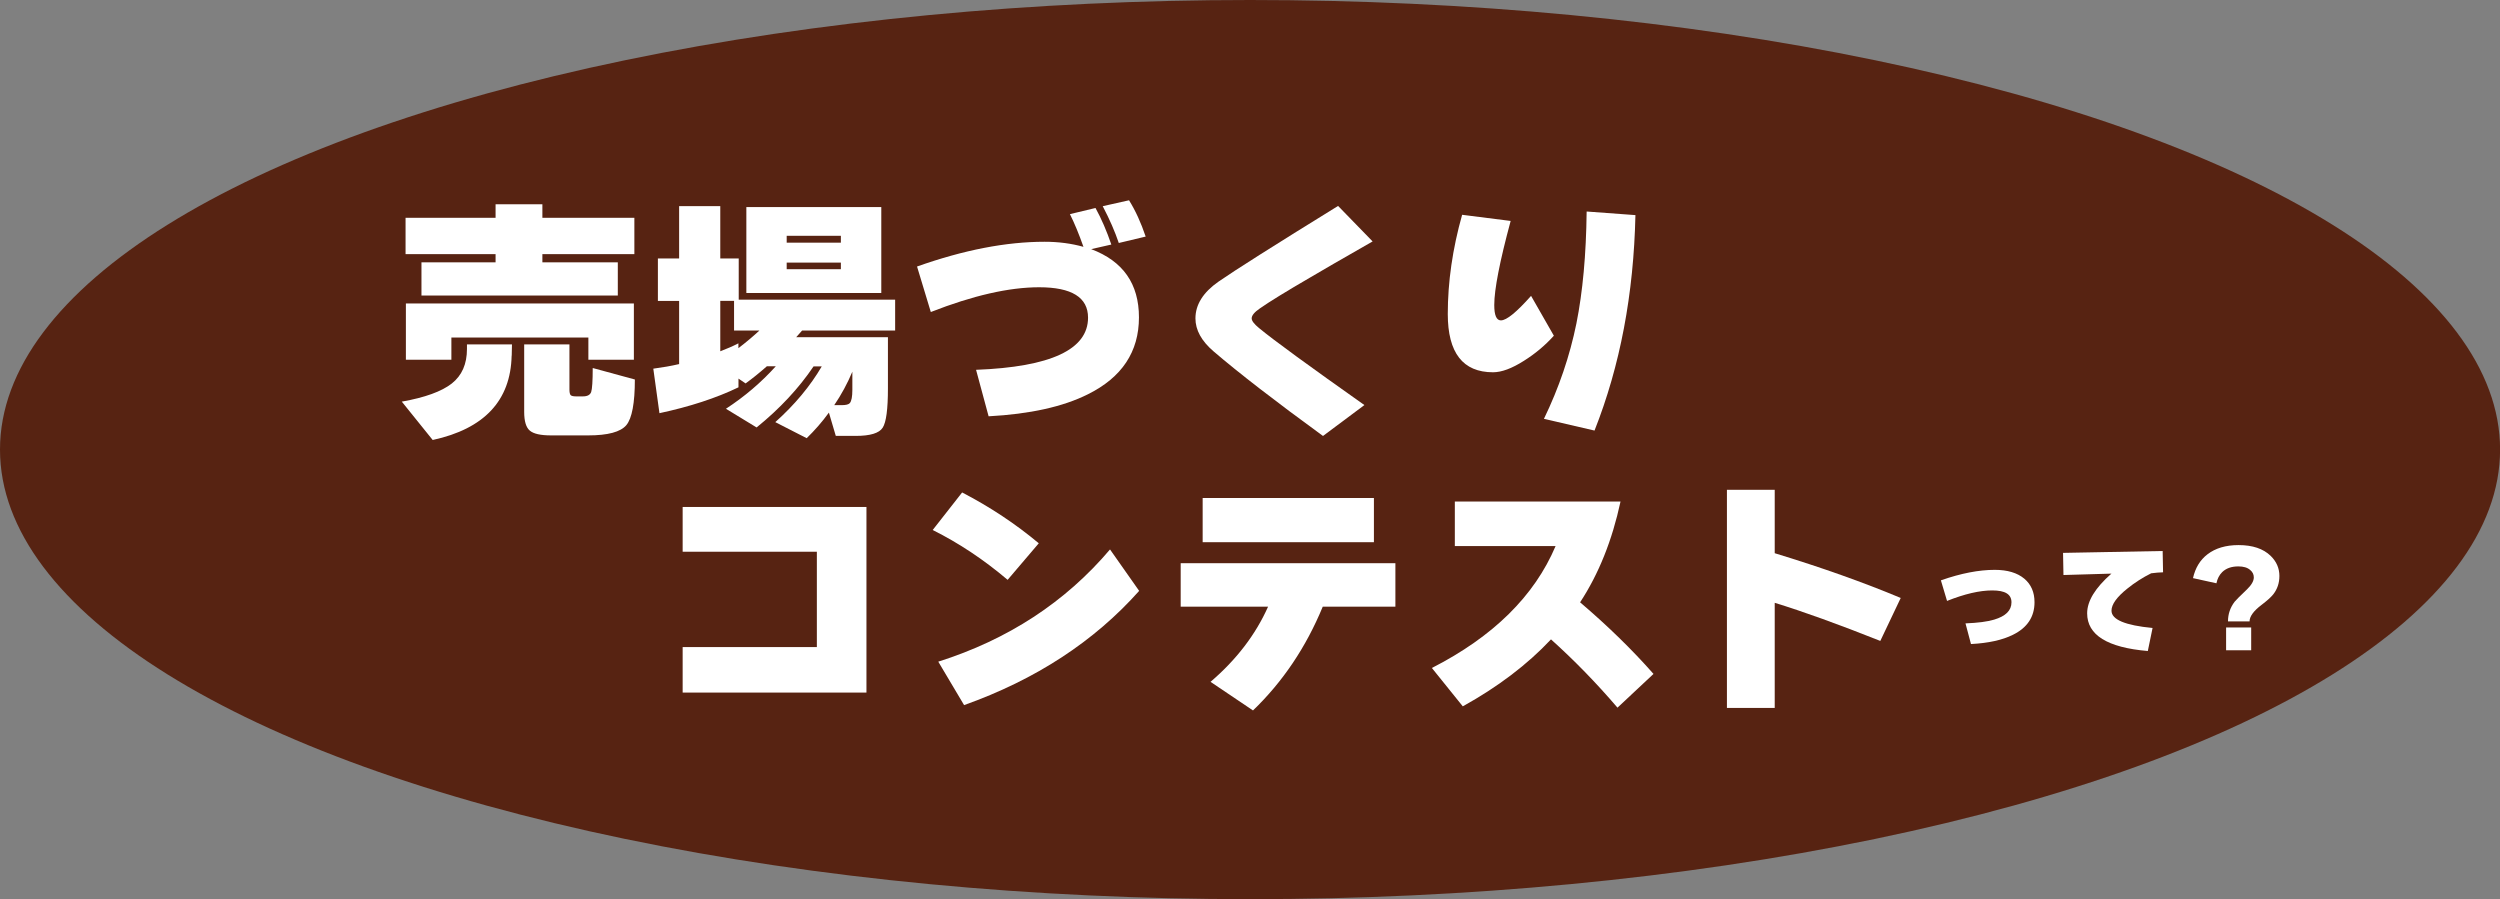 <?xml version="1.0" encoding="UTF-8"?><svg id="_レイヤー_1" xmlns="http://www.w3.org/2000/svg" viewBox="0 0 304.95 109.69"><rect x="0" y="0" width="304.95" height="109.69" fill="#808080" stroke="none"/><defs><style>.cls-1{fill:#fff;}.cls-2{fill:#572312;}</style></defs><ellipse class="cls-2" cx="152.48" cy="54.84" rx="152.48" ry="54.84"/><g><path class="cls-1" d="m62.41,43.38c-.12,5.49-3.34,8.92-9.63,10.29l-3.77-4.68c2.83-.5,4.86-1.24,6.1-2.21,1.24-.98,1.85-2.38,1.85-4.21v-.56h5.49l-.03,1.37Zm14.97-12.38h-11.22v1h9.2v4.05h-23.95v-4.05h9.04v-1h-10.98v-4.43h10.98v-1.65h5.71v1.65h11.22v4.43Zm-.06,12.88h-5.55v-2.71h-16.71v2.71h-5.55v-6.86h27.81v6.86Zm.12,2.4c0,2.89-.35,4.75-1.04,5.58-.7.83-2.25,1.25-4.66,1.25h-4.52c-1.27,0-2.13-.19-2.59-.58-.46-.38-.69-1.15-.69-2.29v-8.23h5.52v5.49c0,.35.05.58.14.69.09.1.31.16.64.16h.87c.54,0,.87-.18,1-.53.12-.35.19-1.33.19-2.93l5.14,1.4Z"/><path class="cls-1" d="m90.07,47.25c-2.72,1.31-5.94,2.36-9.63,3.15l-.75-5.43c1.12-.15,2.17-.33,3.15-.56v-7.7h-2.59v-5.18h2.59v-6.39h5.02v6.39h2.25v5.02h19.08v3.77h-11.35c-.27.31-.51.58-.72.81h11.19v6.24c0,2.54-.21,4.14-.64,4.8-.43.67-1.52,1-3.29,1h-2.43l-.84-2.84c-.83,1.14-1.74,2.18-2.71,3.12l-3.83-1.96c2.37-2.12,4.26-4.39,5.67-6.8h-1c-1.81,2.68-4.13,5.17-6.95,7.45l-3.74-2.28c2.27-1.48,4.29-3.2,6.08-5.18h-1.09c-.87.77-1.74,1.47-2.59,2.09l-.87-.59v1.06Zm-2.21-4.4c.81-.31,1.55-.63,2.21-.97v.59c.98-.75,1.83-1.47,2.56-2.15h-3.09v-3.62h-1.68v6.14Zm19.64-7.11h-16.46v-10.48h16.46v10.48Zm-4.93-6.14v-.84h-6.61v.84h6.61Zm0,3.24v-.81h-6.61v.81h6.61Zm1.4,12.5c-.6,1.43-1.34,2.8-2.21,4.08h.9c.52,0,.85-.08,1-.25.21-.25.31-.79.31-1.62v-2.21Z"/><path class="cls-1" d="m138.93,38.71c0,4.2-2.08,7.33-6.24,9.39-3.04,1.52-7.07,2.41-12.1,2.68l-1.53-5.67c9.1-.35,13.66-2.47,13.66-6.36,0-2.47-1.99-3.71-5.96-3.71-3.68,0-8.09,1.01-13.22,3.02l-1.68-5.55c5.7-2.02,10.88-3.02,15.56-3.02,1.7,0,3.28.21,4.74.62-.54-1.54-1.09-2.87-1.65-3.99l3.12-.75c.73,1.33,1.37,2.82,1.93,4.46l-2.46.56c3.89,1.46,5.83,4.23,5.83,8.33Zm.81-9.85l-3.27.78c-.46-1.37-1.11-2.87-1.96-4.49l3.21-.72c.79,1.27,1.46,2.74,2.03,4.43Z"/><path class="cls-1" d="m167.43,29.45c-3.78,2.16-6.34,3.64-7.67,4.43-2.89,1.68-4.92,2.93-6.08,3.74-.67.46-1,.86-1,1.22,0,.29.3.69.9,1.18,1.79,1.48,6.07,4.6,12.85,9.39l-5.05,3.77c-5.82-4.24-10.27-7.68-13.35-10.32-1.48-1.27-2.21-2.61-2.21-4.02,0-1.68.94-3.18,2.82-4.49,1.88-1.31,6.74-4.39,14.58-9.23l4.21,4.33Z"/><path class="cls-1" d="m189.54,40.95c-1.06,1.18-2.28,2.2-3.65,3.06-1.48.94-2.73,1.4-3.77,1.4-3.68,0-5.52-2.37-5.52-7.11,0-3.91.58-7.94,1.75-12.1l5.92.75c-1.33,4.93-2,8.35-2,10.26,0,1.25.27,1.87.81,1.87.69,0,1.91-1,3.68-2.99l2.78,4.86Zm9.95-14.72c-.21,9.65-1.87,18.41-4.99,26.29l-6.17-1.43c1.83-3.78,3.15-7.66,3.96-11.63.77-3.85,1.19-8.4,1.25-13.66l5.96.44Z"/><path class="cls-1" d="m105.69,84.48h-22.42v-5.55h16.37v-11.63h-16.37v-5.46h22.42v22.64Z"/><path class="cls-1" d="m126.71,66.27l-3.8,4.46c-2.89-2.45-5.93-4.48-9.14-6.08l3.59-4.58c3.41,1.77,6.53,3.84,9.35,6.2Zm12.25,5.8c-5.49,6.17-12.61,10.82-21.36,13.94l-3.15-5.3c8.52-2.7,15.51-7.27,20.95-13.69l3.55,5.05Z"/><path class="cls-1" d="m170.21,74h-8.86c-2.04,4.95-4.88,9.17-8.51,12.66l-5.18-3.49c3.16-2.7,5.5-5.76,7.02-9.17h-10.66v-5.3h26.19v5.3Zm-2.62-7.86h-20.89v-5.39h20.89v5.39Z"/><path class="cls-1" d="m201.7,82.2l-4.4,4.12c-2.54-2.97-5.24-5.75-8.11-8.33-2.89,3.08-6.48,5.8-10.76,8.17l-3.77-4.68c7.48-3.82,12.51-8.78,15.09-14.87h-12.29v-5.43h20.21c-1.02,4.74-2.66,8.83-4.93,12.29,3.39,2.89,6.37,5.8,8.95,8.73Z"/><path class="cls-1" d="m231.85,72.94l-2.49,5.24c-5.13-2.04-9.43-3.59-12.88-4.65v12.82h-5.83v-26.6h5.83v7.73c5.74,1.75,10.86,3.57,15.37,5.46Z"/><path class="cls-1" d="m248.17,73.46c0,1.78-.88,3.11-2.63,3.97-1.28.64-2.99,1.02-5.12,1.13l-.67-2.52c1.51-.06,2.67-.21,3.5-.46,1.41-.42,2.11-1.12,2.11-2.11s-.78-1.45-2.34-1.45-3.38.43-5.52,1.28l-.75-2.51c2.45-.86,4.64-1.28,6.57-1.28,1.55,0,2.75.36,3.61,1.08.83.7,1.24,1.66,1.24,2.86Z"/><path class="cls-1" d="m263.85,69.81c-.43.01-.91.05-1.45.12-1.04.52-2.01,1.14-2.9,1.86-1.29,1.03-1.94,1.93-1.94,2.7,0,1.09,1.67,1.79,5.01,2.11l-.58,2.81c-4.93-.42-7.4-1.95-7.4-4.6,0-1.5.99-3.11,2.96-4.84l-5.85.17-.05-2.7,12.15-.23.05,2.6Z"/><path class="cls-1" d="m278.04,70.27c0,.85-.25,1.59-.75,2.23-.28.35-.75.77-1.42,1.28-.98.74-1.47,1.42-1.47,2.02h-2.63c0-.89.27-1.69.81-2.4.12-.16.63-.67,1.53-1.53.54-.53.81-1.01.81-1.44,0-.36-.15-.66-.44-.9-.34-.3-.82-.44-1.45-.44-.83,0-1.49.23-1.97.7-.36.36-.59.81-.7,1.36l-2.86-.63c.28-1.24.86-2.21,1.76-2.9.97-.75,2.24-1.13,3.8-1.13,1.71,0,3.01.44,3.91,1.31.71.69,1.07,1.51,1.07,2.46Zm-3.44,9.05h-3.06v-2.78h3.06v2.78Z"/></g></svg>